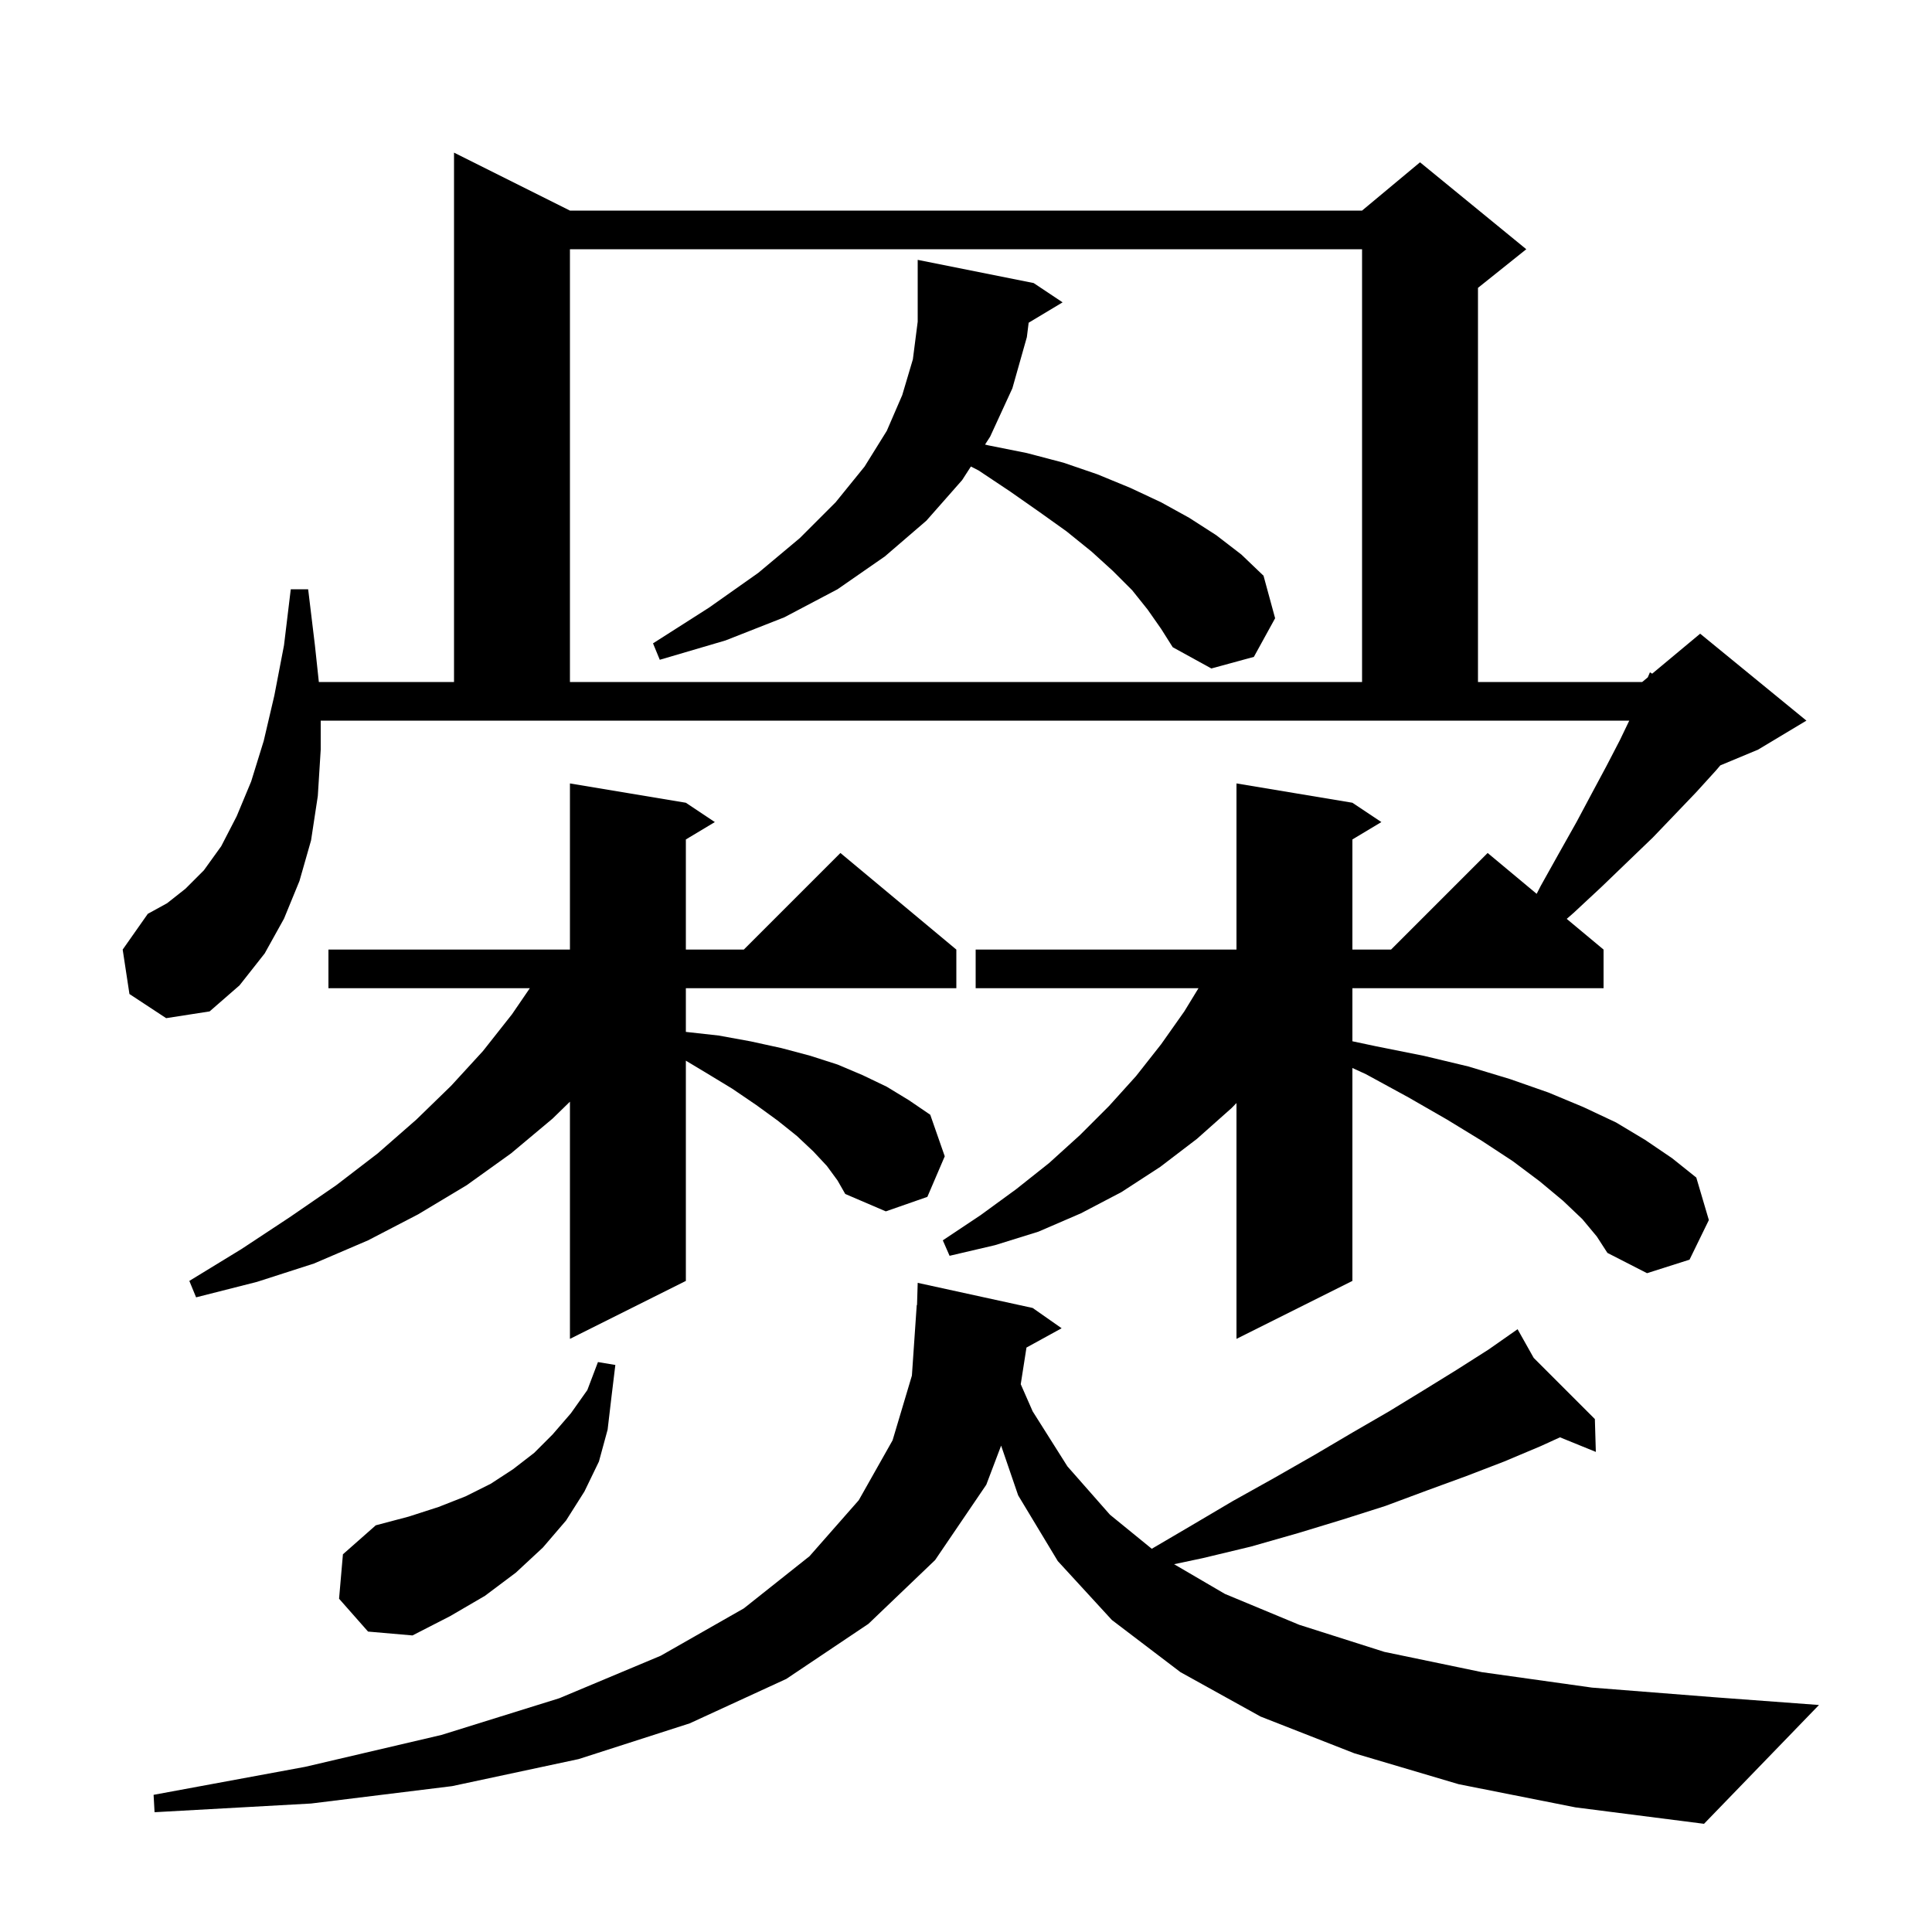<svg xmlns="http://www.w3.org/2000/svg" xmlns:xlink="http://www.w3.org/1999/xlink" version="1.1" baseProfile="full" viewBox="0 0 200 200" width="200" height="200"><g fill="currentColor"><path d="M 151.0 184.7 L 140.2 181.5 L 130.5 177.7 L 122.2 173.1 L 115.1 167.7 L 109.5 161.6 L 105.4 154.8 L 103.636 149.65 L 102.1 153.7 L 96.8 161.5 L 89.9 168.1 L 81.4 173.8 L 71.4 178.4 L 59.9 182.1 L 46.8 184.9 L 32.2 186.7 L 16.0 187.6 L 15.9 185.8 L 31.6 182.9 L 45.7 179.6 L 57.9 175.8 L 68.4 171.4 L 77.0 166.5 L 83.8 161.1 L 88.9 155.3 L 92.4 149.1 L 94.4 142.4 L 94.9 135.1 L 94.93 135.101 L 95.0 132.8 L 106.9 135.4 L 109.9 137.5 L 106.26 139.499 L 105.667 143.293 L 106.9 146.1 L 110.5 151.8 L 114.9 156.8 L 119.231 160.329 L 123.2 158.0 L 127.6 155.4 L 131.9 153.0 L 136.1 150.6 L 140.0 148.3 L 143.8 146.1 L 147.4 143.9 L 150.8 141.8 L 154.1 139.7 L 156.327 138.141 L 156.3 138.1 L 156.335 138.135 L 157.1 137.6 L 158.767 140.567 L 165.1 146.9 L 165.2 150.3 L 161.489 148.791 L 159.5 149.7 L 155.7 151.3 L 151.8 152.8 L 147.7 154.3 L 143.4 155.9 L 139.0 157.3 L 134.4 158.7 L 129.5 160.1 L 124.5 161.3 L 121.542 161.926 L 126.8 165.0 L 134.5 168.2 L 143.3 171.0 L 153.4 173.1 L 164.8 174.7 L 177.5 175.7 L 188.3 176.5 L 176.4 188.8 L 163.1 187.1 Z M 35.1 165.5 L 35.5 160.9 L 38.9 157.9 L 42.3 157.0 L 45.4 156.0 L 48.2 154.9 L 50.8 153.6 L 53.1 152.1 L 55.3 150.4 L 57.2 148.5 L 59.1 146.3 L 60.8 143.9 L 61.9 141.0 L 63.7 141.3 L 63.3 144.6 L 62.9 148.0 L 62.0 151.3 L 60.5 154.4 L 58.6 157.4 L 56.2 160.2 L 53.4 162.8 L 50.2 165.2 L 46.6 167.3 L 42.7 169.3 L 38.1 168.9 Z M 85.6 120.7 L 84.2 119.2 L 82.5 117.6 L 80.5 116.0 L 78.3 114.4 L 75.8 112.7 L 73.0 111.0 L 71.0 109.8 L 71.0 132.6 L 59.0 138.6 L 59.0 114.045 L 57.2 115.8 L 52.9 119.4 L 48.3 122.7 L 43.3 125.7 L 38.1 128.4 L 32.5 130.8 L 26.6 132.7 L 20.3 134.3 L 19.6 132.6 L 25.0 129.3 L 30.0 126.0 L 34.8 122.7 L 39.1 119.4 L 43.1 115.9 L 46.7 112.4 L 50.0 108.8 L 53.0 105.0 L 54.847 102.3 L 34.0 102.3 L 34.0 98.3 L 59.0 98.3 L 59.0 81.1 L 71.0 83.1 L 74.0 85.1 L 71.0 86.9 L 71.0 98.3 L 77.0 98.3 L 87.0 88.3 L 99.0 98.3 L 99.0 102.3 L 71.0 102.3 L 71.0 106.822 L 74.4 107.2 L 77.7 107.8 L 80.9 108.5 L 83.9 109.3 L 86.7 110.2 L 89.3 111.3 L 91.8 112.5 L 94.1 113.9 L 96.3 115.4 L 97.8 119.7 L 96.0 123.9 L 91.7 125.4 L 87.5 123.6 L 86.7 122.2 Z M 163.8 126.2 L 161.8 124.3 L 159.4 122.3 L 156.6 120.2 L 153.4 118.1 L 149.8 115.9 L 145.8 113.6 L 141.4 111.2 L 140.0 110.558 L 140.0 132.6 L 128.0 138.6 L 128.0 114.185 L 127.5 114.7 L 123.9 117.9 L 120.1 120.8 L 116.1 123.4 L 111.9 125.6 L 107.5 127.5 L 103.0 128.9 L 98.3 130.0 L 97.6 128.4 L 101.5 125.8 L 105.2 123.1 L 108.6 120.4 L 111.8 117.5 L 114.8 114.5 L 117.6 111.4 L 120.2 108.1 L 122.6 104.7 L 124.067 102.3 L 101.0 102.3 L 101.0 98.3 L 128.0 98.3 L 128.0 81.1 L 140.0 83.1 L 143.0 85.1 L 140.0 86.9 L 140.0 98.3 L 144.0 98.3 L 154.0 88.3 L 159.074 92.529 L 159.5 91.7 L 161.4 88.3 L 163.2 85.1 L 164.8 82.1 L 166.3 79.3 L 167.7 76.6 L 168.66 74.6 L 33.2 74.6 L 33.2 77.6 L 32.9 82.4 L 32.2 87.0 L 31.0 91.2 L 29.4 95.1 L 27.4 98.7 L 24.8 102.0 L 21.7 104.7 L 17.2 105.4 L 13.4 102.9 L 12.7 98.3 L 15.3 94.6 L 17.3 93.5 L 19.2 92.0 L 21.1 90.1 L 22.9 87.6 L 24.5 84.5 L 26.0 80.9 L 27.3 76.7 L 28.4 72.0 L 29.4 66.8 L 30.1 61.0 L 31.9 61.0 L 32.6 66.8 L 33.007 70.6 L 47.0 70.6 L 47.0 15.8 L 59.0 21.8 L 141.0 21.8 L 147.0 16.8 L 158.0 25.8 L 153.0 29.8 L 153.0 70.6 L 170.0 70.6 L 170.578 70.119 L 170.8 69.6 L 171.034 69.738 L 176.0 65.6 L 187.0 74.6 L 182.0 77.6 L 178.089 79.23 L 177.6 79.8 L 175.6 82.0 L 173.4 84.3 L 171.1 86.7 L 168.5 89.2 L 165.8 91.8 L 162.9 94.5 L 162.186 95.122 L 166.0 98.3 L 166.0 102.3 L 140.0 102.3 L 140.0 107.792 L 142.4 108.3 L 147.4 109.3 L 152.0 110.4 L 156.3 111.7 L 160.3 113.1 L 163.9 114.6 L 167.3 116.2 L 170.3 118.0 L 173.1 119.9 L 175.6 121.9 L 176.9 126.3 L 174.9 130.4 L 170.5 131.8 L 166.4 129.7 L 165.3 128.0 Z M 59.0 25.8 L 59.0 70.6 L 141.0 70.6 L 141.0 25.8 Z M 106.486 33.408 L 106.3 34.9 L 104.8 40.2 L 102.5 45.2 L 101.972 46.02 L 102.3 46.1 L 106.3 46.9 L 110.1 47.9 L 113.6 49.1 L 117.0 50.5 L 120.2 52.0 L 123.1 53.6 L 125.9 55.4 L 128.5 57.4 L 130.8 59.6 L 132.0 64.0 L 129.8 68.0 L 125.4 69.2 L 121.4 67.0 L 120.2 65.1 L 118.8 63.1 L 117.2 61.1 L 115.2 59.1 L 113.0 57.1 L 110.4 55.0 L 107.6 53.0 L 104.6 50.9 L 101.3 48.7 L 100.507 48.293 L 99.6 49.7 L 95.9 53.9 L 91.6 57.6 L 86.7 61.0 L 81.2 63.9 L 75.1 66.3 L 68.3 68.3 L 67.6 66.6 L 73.4 62.9 L 78.5 59.3 L 82.8 55.7 L 86.5 52.0 L 89.5 48.3 L 91.8 44.6 L 93.4 40.9 L 94.5 37.2 L 95.0 33.3 L 95.0 26.9 L 107.0 29.3 L 110.0 31.3 Z "/></g></svg>